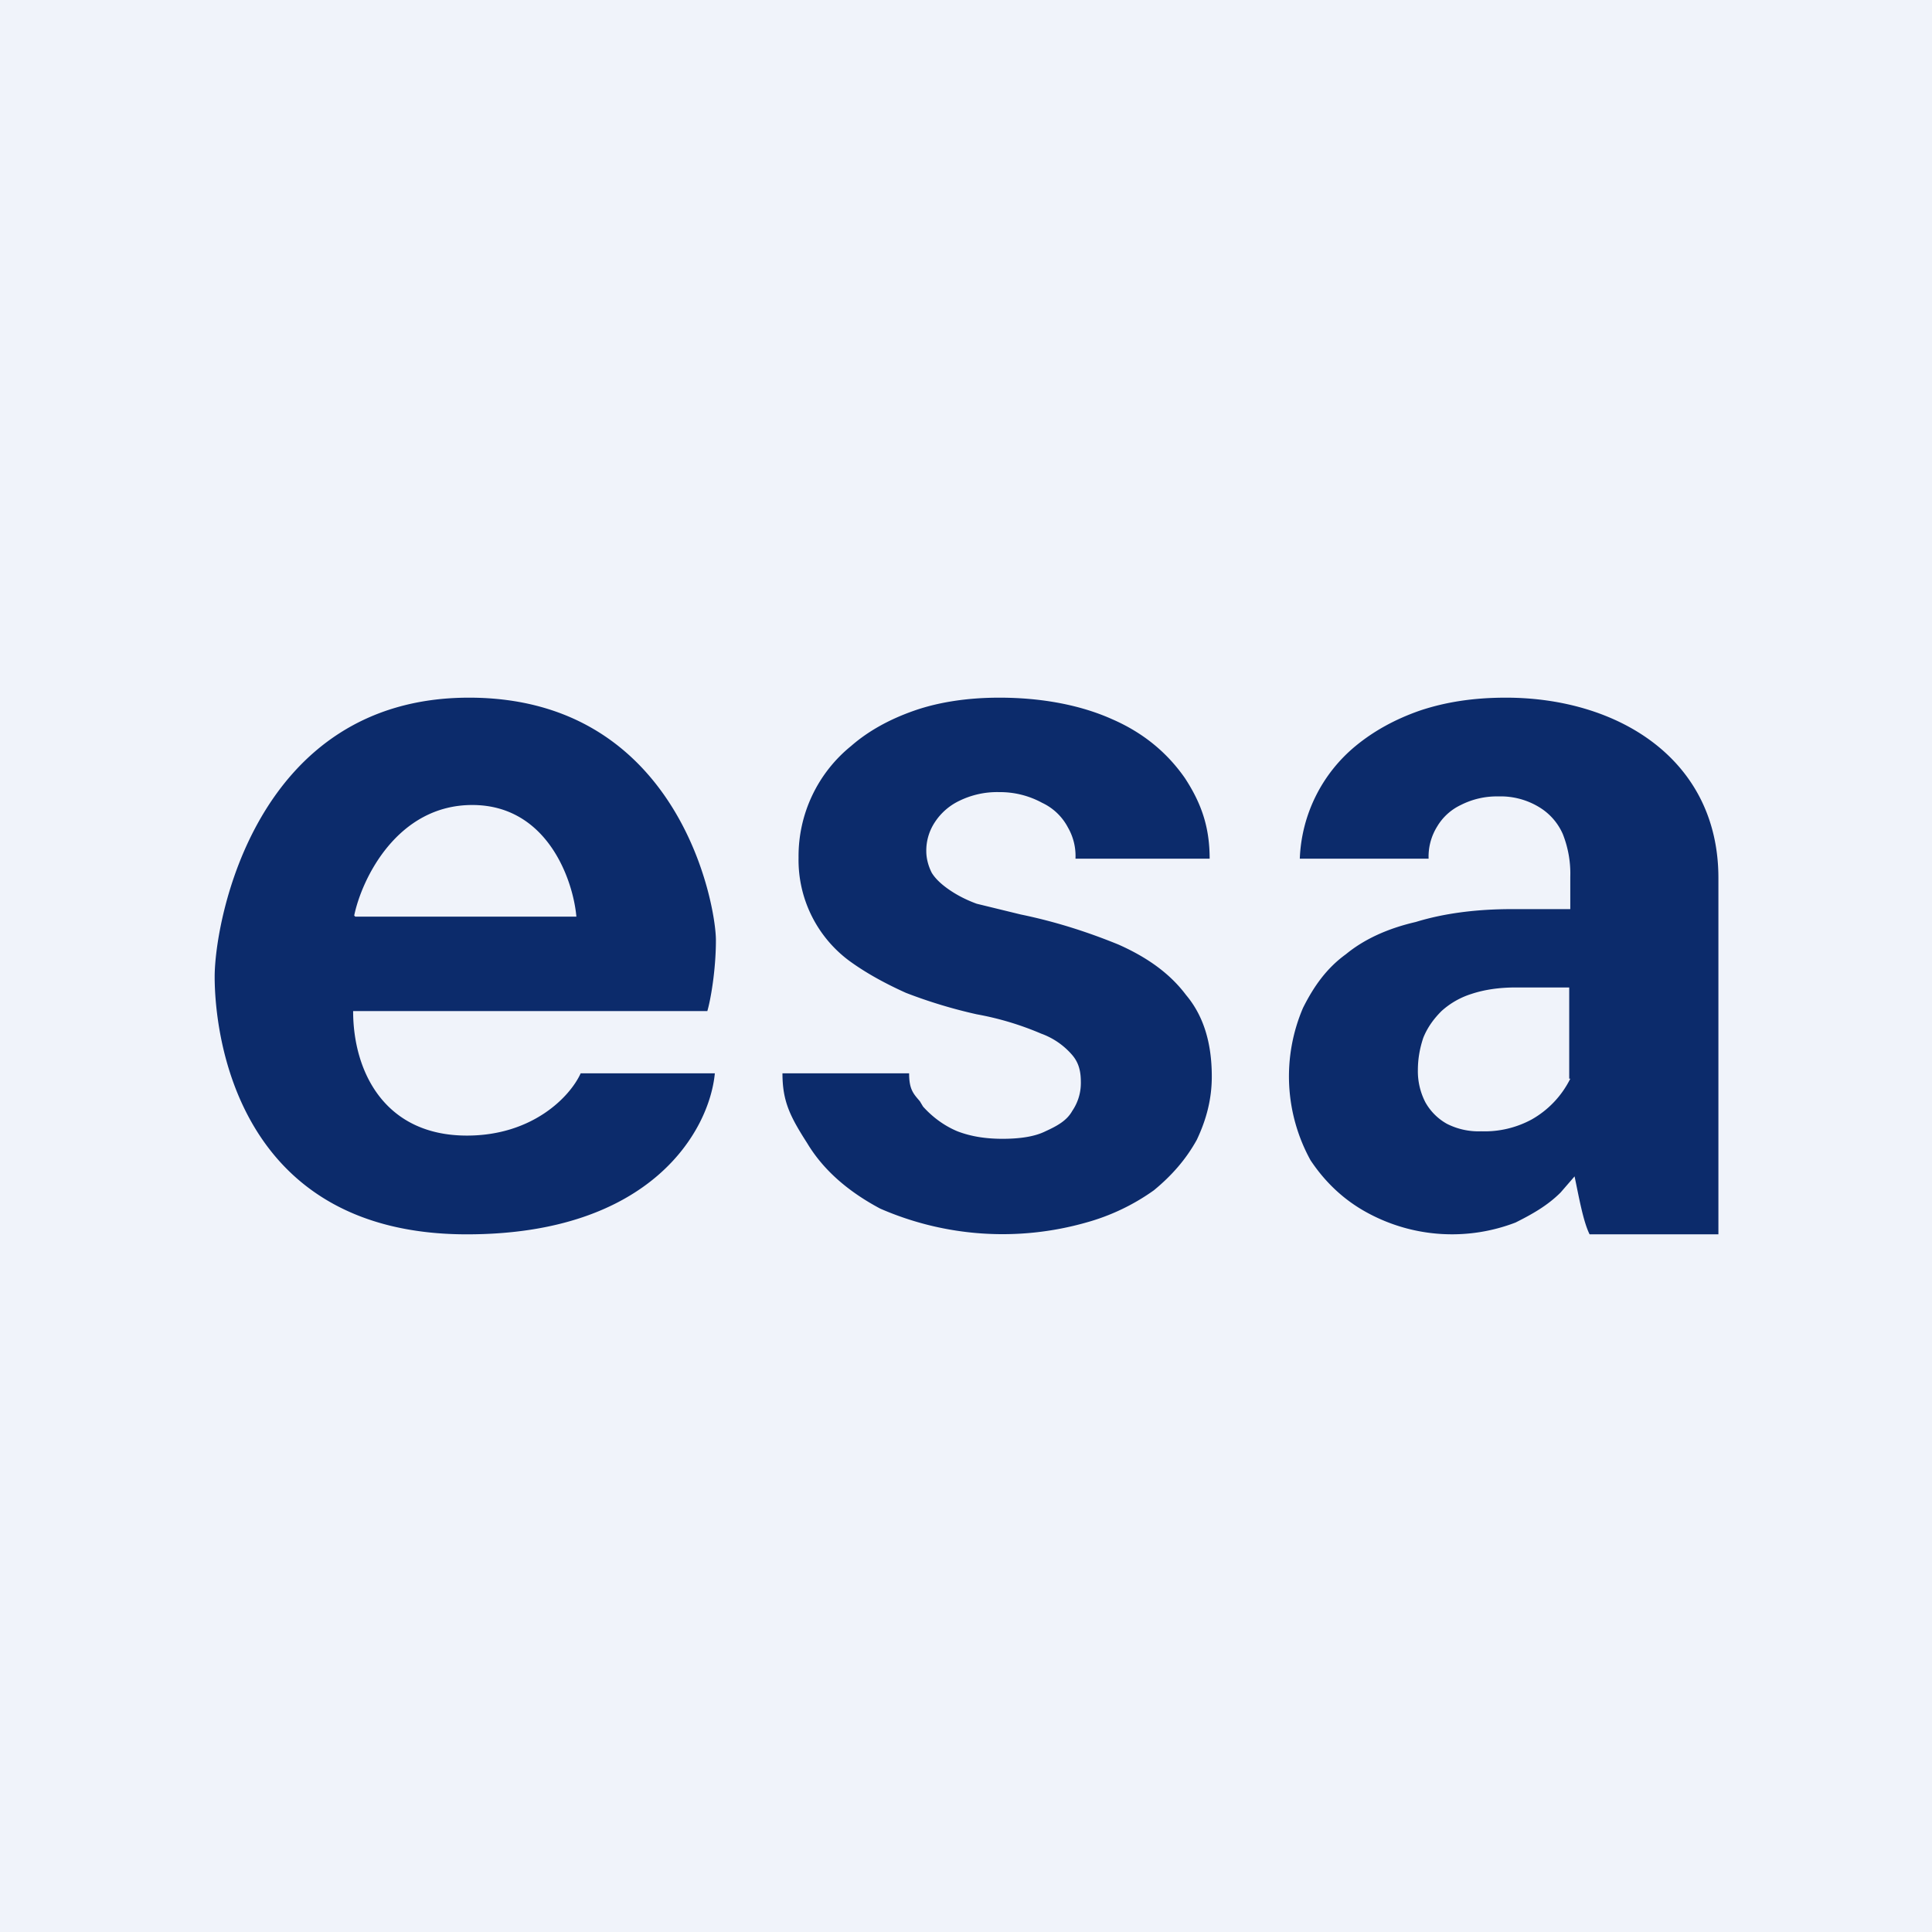<!-- by TradingView --><svg width="18" height="18" viewBox="0 0 18 18" xmlns="http://www.w3.org/2000/svg"><path fill="#F0F3FA" d="M0 0h18v18H0z"/><path fill-rule="evenodd" d="M10.07 10.08c0-.1-.02-.18-.08-.25a.69.69 0 0 0-.29-.2 2.78 2.78 0 0 0-.6-.18 4.6 4.6 0 0 1-.66-.2c-.2-.09-.38-.19-.53-.3a1.17 1.17 0 0 1-.47-.96 1.32 1.32 0 0 1 .49-1.04c.16-.14.36-.25.59-.33.23-.08.5-.12.79-.12.4 0 .76.07 1.05.2.3.13.52.32.68.55.15.23.23.45.23.75h-1.25a.53.53 0 0 0-.07-.29.52.52 0 0 0-.24-.23.82.82 0 0 0-.4-.1.8.8 0 0 0-.37.08.56.56 0 0 0-.23.2.48.48 0 0 0-.08.27c0 .07.02.14.05.2.03.05.08.1.15.15.07.05.16.1.27.14l.41.1c.34.07.64.17.91.28.27.12.48.27.63.47.16.19.24.44.24.76 0 .21-.05.4-.14.59-.1.18-.23.33-.4.47a2 2 0 0 1-.63.3 2.85 2.85 0 0 1-1.92-.13c-.3-.16-.53-.36-.68-.61-.16-.25-.23-.39-.23-.65h1.18c0 .15.04.19.1.26l.03.05c.09.1.2.18.32.23.13.05.27.07.42.07.16 0 .3-.02.4-.07.11-.05.2-.1.25-.19a.46.46 0 0 0 .08-.27ZM3.3 9.42h3.29c.03-.1.08-.38.08-.66 0-.34-.35-2.26-2.3-2.26C2.38 6.5 2 8.58 2 9.1c0 .53.2 2.4 2.35 2.4 1.72 0 2.26-.97 2.31-1.5H5.41c-.1.22-.45.58-1.06.58-.77 0-1.06-.6-1.06-1.16Zm.01-.88h2.06C5.34 8.2 5.1 7.5 4.4 7.5c-.7 0-1.03.69-1.1 1.03Zm11.36 2.42-.13.15c-.12.12-.26.2-.42.28a1.65 1.65 0 0 1-1.36-.08c-.23-.12-.41-.29-.55-.5a1.62 1.62 0 0 1-.07-1.42c.1-.2.22-.37.4-.5.17-.14.39-.24.65-.3.26-.08.56-.12.9-.12h.54v-.3a1 1 0 0 0-.07-.4.55.55 0 0 0-.22-.25.69.69 0 0 0-.38-.1.74.74 0 0 0-.35.08.51.51 0 0 0-.22.2.53.53 0 0 0-.08.3h-1.2a1.43 1.43 0 0 1 .52-1.05c.17-.14.37-.25.6-.33.24-.08.5-.12.8-.12 1.04 0 1.98.57 1.98 1.68v3.32h-1.2c-.06-.12-.1-.35-.14-.54Zm-.04-.91a.89.89 0 0 1-.36.38.92.92 0 0 1-.47.11.65.65 0 0 1-.32-.07.52.52 0 0 1-.2-.2.63.63 0 0 1-.07-.3c0-.11.02-.21.05-.3.04-.1.1-.18.17-.25a.75.75 0 0 1 .28-.16c.12-.04.26-.06.41-.06h.5v.85Z" fill="#0C2B6B"/></svg>